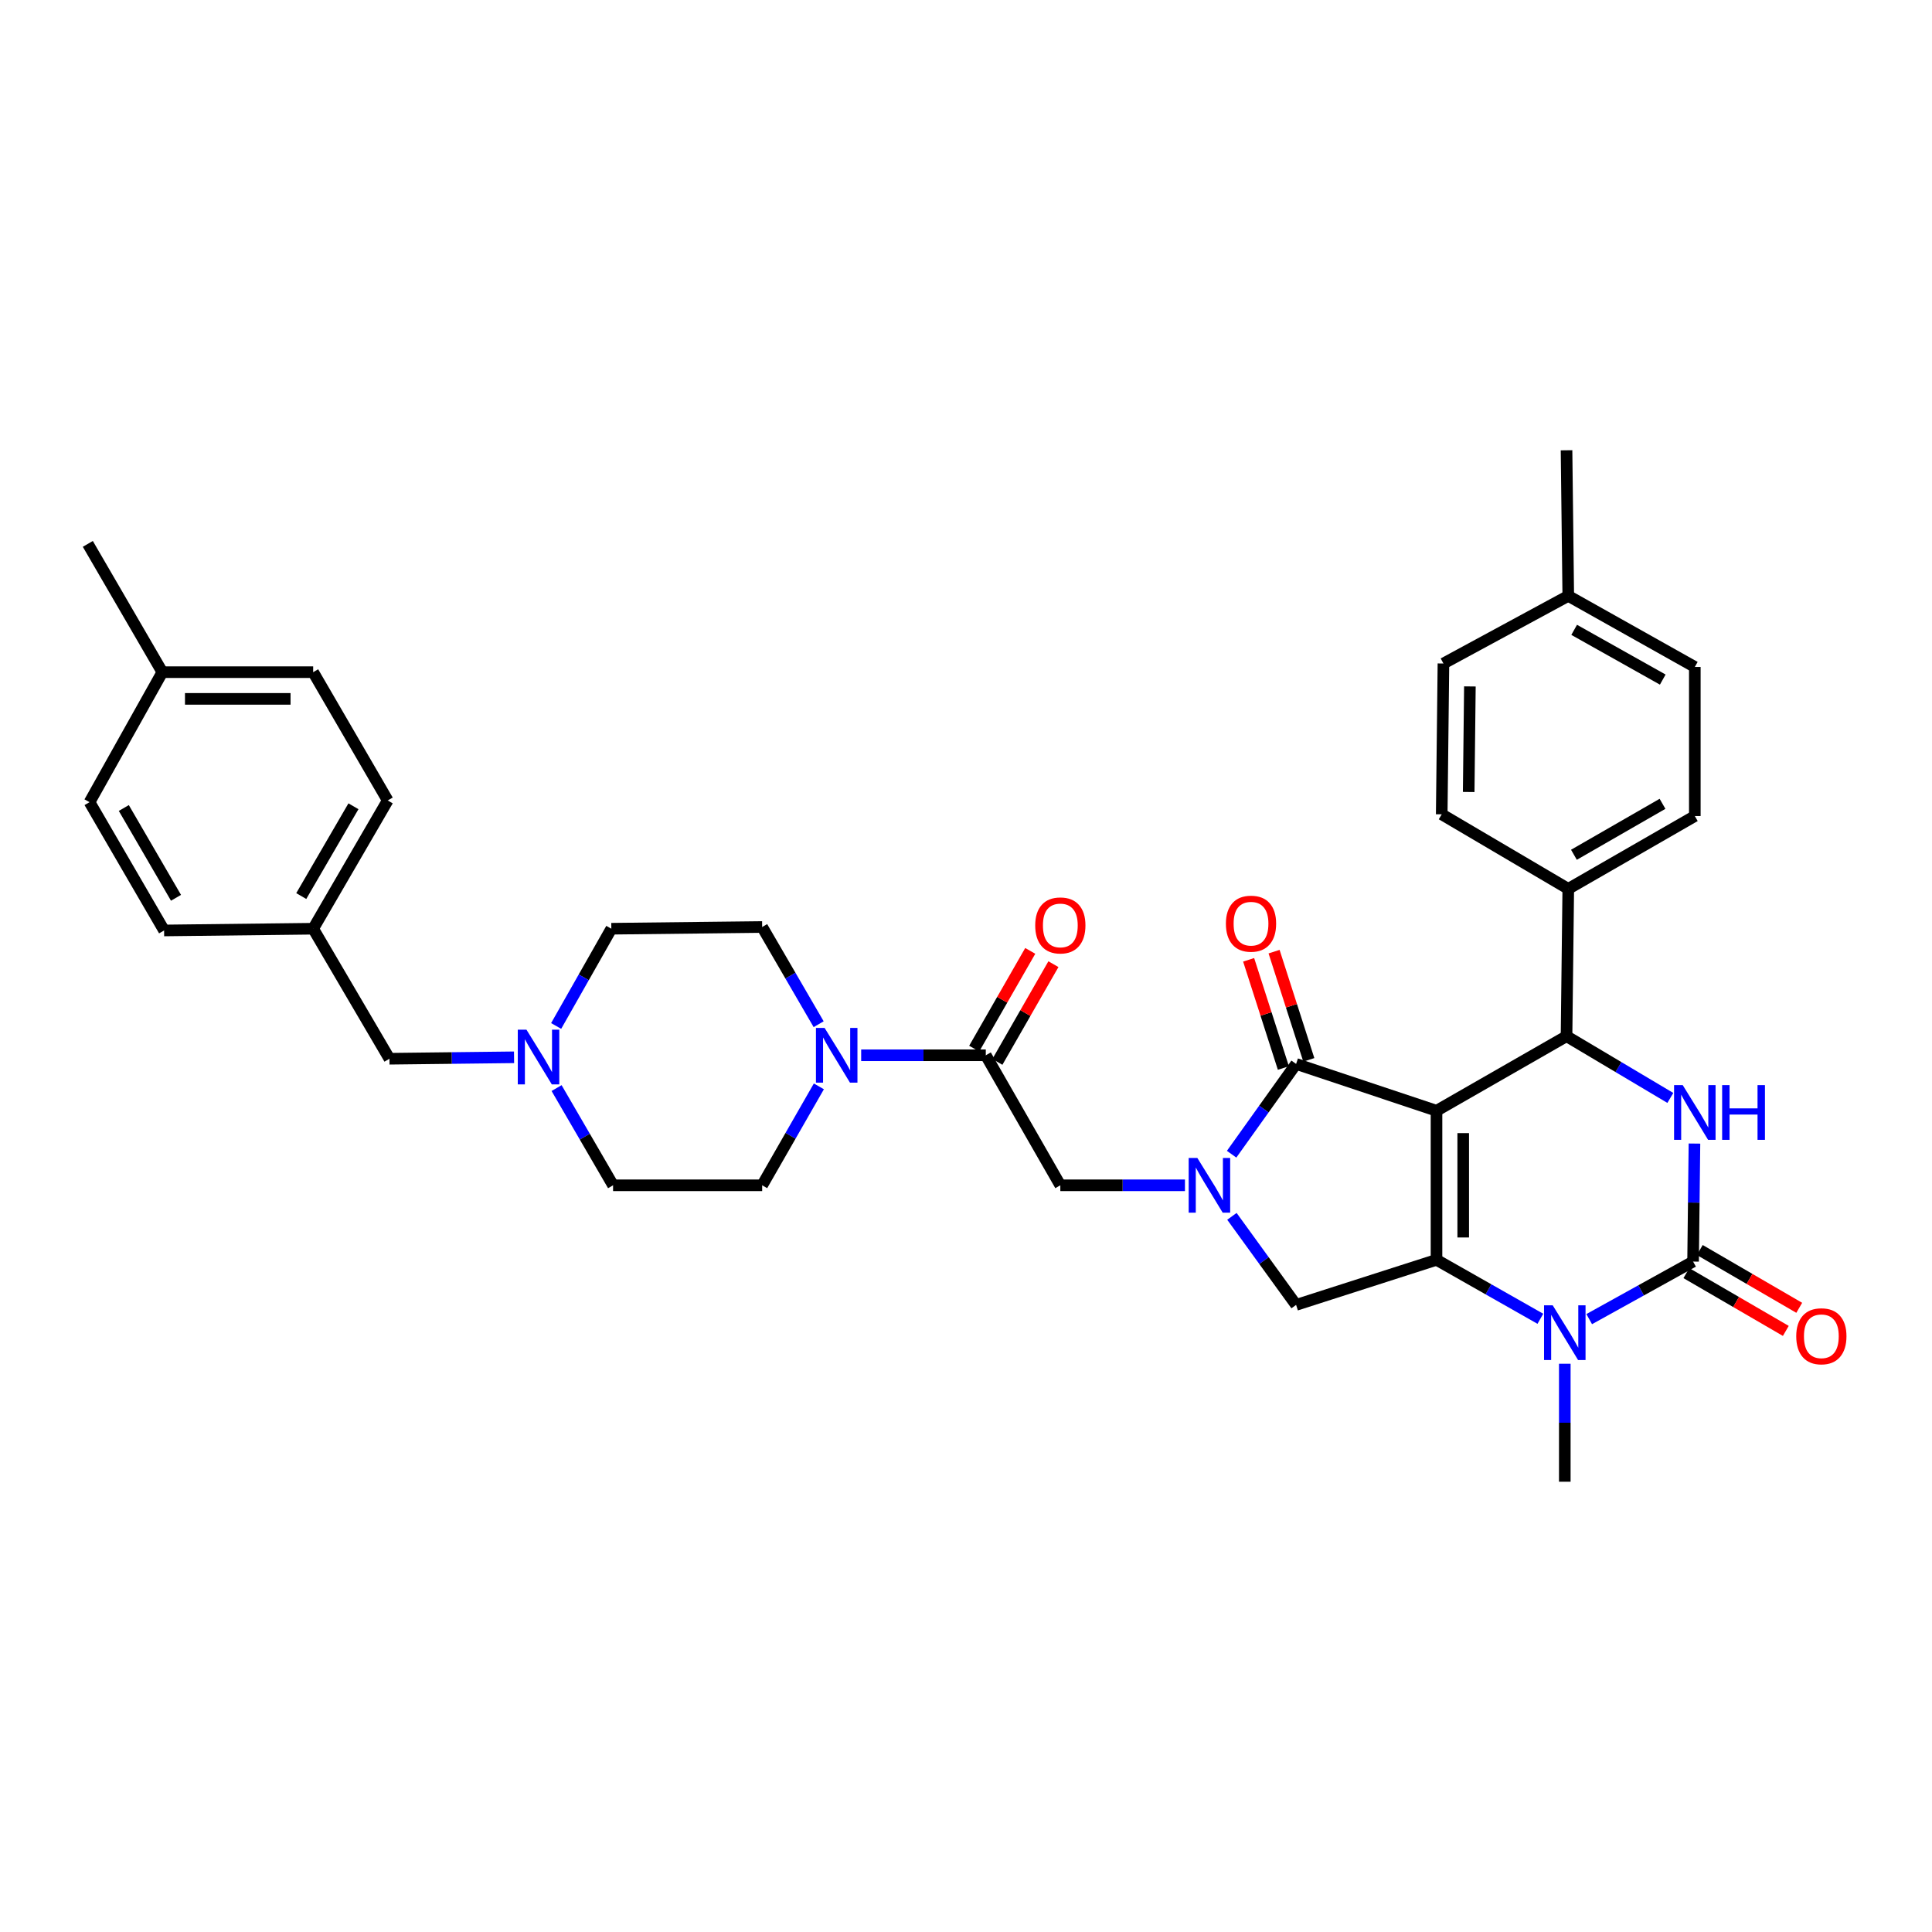 <?xml version='1.0' encoding='iso-8859-1'?>
<svg version='1.1' baseProfile='full'
              xmlns='http://www.w3.org/2000/svg'
                      xmlns:rdkit='http://www.rdkit.org/xml'
                      xmlns:xlink='http://www.w3.org/1999/xlink'
                  xml:space='preserve'
width='1000px' height='1000px' viewBox='0 0 1000 1000'>
<!-- END OF HEADER -->
<rect style='opacity:1.0;fill:#FFFFFF;stroke:none' width='1000' height='1000' x='0' y='0'> </rect>
<path class='bond-0' d='M 516.242,549.646 L 530.745,524.35' style='fill:none;fill-rule:evenodd;stroke:#000000;stroke-width:6px;stroke-linecap:butt;stroke-linejoin:miter;stroke-opacity:1' />
<path class='bond-0' d='M 530.745,524.35 L 545.248,499.054' style='fill:none;fill-rule:evenodd;stroke:#FF0000;stroke-width:6px;stroke-linecap:butt;stroke-linejoin:miter;stroke-opacity:1' />
<path class='bond-0' d='M 504.248,542.77 L 518.751,517.473' style='fill:none;fill-rule:evenodd;stroke:#000000;stroke-width:6px;stroke-linecap:butt;stroke-linejoin:miter;stroke-opacity:1' />
<path class='bond-0' d='M 518.751,517.473 L 533.254,492.177' style='fill:none;fill-rule:evenodd;stroke:#FF0000;stroke-width:6px;stroke-linecap:butt;stroke-linejoin:miter;stroke-opacity:1' />
<path class='bond-1' d='M 510.245,546.208 L 477.995,546.208' style='fill:none;fill-rule:evenodd;stroke:#000000;stroke-width:6px;stroke-linecap:butt;stroke-linejoin:miter;stroke-opacity:1' />
<path class='bond-1' d='M 477.995,546.208 L 445.745,546.208' style='fill:none;fill-rule:evenodd;stroke:#0000FF;stroke-width:6px;stroke-linecap:butt;stroke-linejoin:miter;stroke-opacity:1' />
<path class='bond-2' d='M 510.245,546.208 L 548.825,613.507' style='fill:none;fill-rule:evenodd;stroke:#000000;stroke-width:6px;stroke-linecap:butt;stroke-linejoin:miter;stroke-opacity:1' />
<path class='bond-3' d='M 423.731,530.128 L 409.113,504.971' style='fill:none;fill-rule:evenodd;stroke:#0000FF;stroke-width:6px;stroke-linecap:butt;stroke-linejoin:miter;stroke-opacity:1' />
<path class='bond-3' d='M 409.113,504.971 L 394.495,479.815' style='fill:none;fill-rule:evenodd;stroke:#000000;stroke-width:6px;stroke-linecap:butt;stroke-linejoin:miter;stroke-opacity:1' />
<path class='bond-4' d='M 423.846,562.307 L 409.17,587.907' style='fill:none;fill-rule:evenodd;stroke:#0000FF;stroke-width:6px;stroke-linecap:butt;stroke-linejoin:miter;stroke-opacity:1' />
<path class='bond-4' d='M 409.17,587.907 L 394.495,613.507' style='fill:none;fill-rule:evenodd;stroke:#000000;stroke-width:6px;stroke-linecap:butt;stroke-linejoin:miter;stroke-opacity:1' />
<path class='bond-5' d='M 316.427,480.706 L 302.145,505.872' style='fill:none;fill-rule:evenodd;stroke:#000000;stroke-width:6px;stroke-linecap:butt;stroke-linejoin:miter;stroke-opacity:1' />
<path class='bond-5' d='M 302.145,505.872 L 287.863,531.038' style='fill:none;fill-rule:evenodd;stroke:#0000FF;stroke-width:6px;stroke-linecap:butt;stroke-linejoin:miter;stroke-opacity:1' />
<path class='bond-6' d='M 316.427,480.706 L 394.495,479.815' style='fill:none;fill-rule:evenodd;stroke:#000000;stroke-width:6px;stroke-linecap:butt;stroke-linejoin:miter;stroke-opacity:1' />
<path class='bond-7' d='M 288.087,563.186 L 302.706,588.347' style='fill:none;fill-rule:evenodd;stroke:#0000FF;stroke-width:6px;stroke-linecap:butt;stroke-linejoin:miter;stroke-opacity:1' />
<path class='bond-7' d='M 302.706,588.347 L 317.325,613.507' style='fill:none;fill-rule:evenodd;stroke:#000000;stroke-width:6px;stroke-linecap:butt;stroke-linejoin:miter;stroke-opacity:1' />
<path class='bond-8' d='M 266.075,547.254 L 233.825,547.63' style='fill:none;fill-rule:evenodd;stroke:#0000FF;stroke-width:6px;stroke-linecap:butt;stroke-linejoin:miter;stroke-opacity:1' />
<path class='bond-8' d='M 233.825,547.63 L 201.575,548.005' style='fill:none;fill-rule:evenodd;stroke:#000000;stroke-width:6px;stroke-linecap:butt;stroke-linejoin:miter;stroke-opacity:1' />
<path class='bond-9' d='M 797.287,682.598 L 770.411,667.343' style='fill:none;fill-rule:evenodd;stroke:#0000FF;stroke-width:6px;stroke-linecap:butt;stroke-linejoin:miter;stroke-opacity:1' />
<path class='bond-9' d='M 770.411,667.343 L 743.535,652.088' style='fill:none;fill-rule:evenodd;stroke:#000000;stroke-width:6px;stroke-linecap:butt;stroke-linejoin:miter;stroke-opacity:1' />
<path class='bond-10' d='M 822.573,682.776 L 849.455,667.881' style='fill:none;fill-rule:evenodd;stroke:#0000FF;stroke-width:6px;stroke-linecap:butt;stroke-linejoin:miter;stroke-opacity:1' />
<path class='bond-10' d='M 849.455,667.881 L 876.336,652.987' style='fill:none;fill-rule:evenodd;stroke:#000000;stroke-width:6px;stroke-linecap:butt;stroke-linejoin:miter;stroke-opacity:1' />
<path class='bond-11' d='M 809.935,705.867 L 809.935,736.403' style='fill:none;fill-rule:evenodd;stroke:#0000FF;stroke-width:6px;stroke-linecap:butt;stroke-linejoin:miter;stroke-opacity:1' />
<path class='bond-11' d='M 809.935,736.403 L 809.935,766.94' style='fill:none;fill-rule:evenodd;stroke:#000000;stroke-width:6px;stroke-linecap:butt;stroke-linejoin:miter;stroke-opacity:1' />
<path class='bond-12' d='M 876.336,652.987 L 876.692,622.447' style='fill:none;fill-rule:evenodd;stroke:#000000;stroke-width:6px;stroke-linecap:butt;stroke-linejoin:miter;stroke-opacity:1' />
<path class='bond-12' d='M 876.692,622.447 L 877.047,591.907' style='fill:none;fill-rule:evenodd;stroke:#0000FF;stroke-width:6px;stroke-linecap:butt;stroke-linejoin:miter;stroke-opacity:1' />
<path class='bond-13' d='M 872.863,658.964 L 898.6,673.919' style='fill:none;fill-rule:evenodd;stroke:#000000;stroke-width:6px;stroke-linecap:butt;stroke-linejoin:miter;stroke-opacity:1' />
<path class='bond-13' d='M 898.6,673.919 L 924.336,688.875' style='fill:none;fill-rule:evenodd;stroke:#FF0000;stroke-width:6px;stroke-linecap:butt;stroke-linejoin:miter;stroke-opacity:1' />
<path class='bond-13' d='M 879.809,647.01 L 905.546,661.965' style='fill:none;fill-rule:evenodd;stroke:#000000;stroke-width:6px;stroke-linecap:butt;stroke-linejoin:miter;stroke-opacity:1' />
<path class='bond-13' d='M 905.546,661.965 L 931.283,676.921' style='fill:none;fill-rule:evenodd;stroke:#FF0000;stroke-width:6px;stroke-linecap:butt;stroke-linejoin:miter;stroke-opacity:1' />
<path class='bond-14' d='M 864.564,568.284 L 837.699,552.311' style='fill:none;fill-rule:evenodd;stroke:#0000FF;stroke-width:6px;stroke-linecap:butt;stroke-linejoin:miter;stroke-opacity:1' />
<path class='bond-14' d='M 837.699,552.311 L 810.834,536.338' style='fill:none;fill-rule:evenodd;stroke:#000000;stroke-width:6px;stroke-linecap:butt;stroke-linejoin:miter;stroke-opacity:1' />
<path class='bond-15' d='M 810.834,536.338 L 811.733,460.067' style='fill:none;fill-rule:evenodd;stroke:#000000;stroke-width:6px;stroke-linecap:butt;stroke-linejoin:miter;stroke-opacity:1' />
<path class='bond-16' d='M 810.834,536.338 L 743.535,574.927' style='fill:none;fill-rule:evenodd;stroke:#000000;stroke-width:6px;stroke-linecap:butt;stroke-linejoin:miter;stroke-opacity:1' />
<path class='bond-17' d='M 743.535,652.088 L 743.535,574.927' style='fill:none;fill-rule:evenodd;stroke:#000000;stroke-width:6px;stroke-linecap:butt;stroke-linejoin:miter;stroke-opacity:1' />
<path class='bond-17' d='M 757.36,640.514 L 757.36,586.501' style='fill:none;fill-rule:evenodd;stroke:#000000;stroke-width:6px;stroke-linecap:butt;stroke-linejoin:miter;stroke-opacity:1' />
<path class='bond-18' d='M 743.535,652.088 L 670.859,675.415' style='fill:none;fill-rule:evenodd;stroke:#000000;stroke-width:6px;stroke-linecap:butt;stroke-linejoin:miter;stroke-opacity:1' />
<path class='bond-19' d='M 743.535,574.927 L 670.859,550.693' style='fill:none;fill-rule:evenodd;stroke:#000000;stroke-width:6px;stroke-linecap:butt;stroke-linejoin:miter;stroke-opacity:1' />
<path class='bond-20' d='M 670.859,550.693 L 654.173,574.056' style='fill:none;fill-rule:evenodd;stroke:#000000;stroke-width:6px;stroke-linecap:butt;stroke-linejoin:miter;stroke-opacity:1' />
<path class='bond-20' d='M 654.173,574.056 L 637.487,597.418' style='fill:none;fill-rule:evenodd;stroke:#0000FF;stroke-width:6px;stroke-linecap:butt;stroke-linejoin:miter;stroke-opacity:1' />
<path class='bond-21' d='M 677.44,548.58 L 668.449,520.576' style='fill:none;fill-rule:evenodd;stroke:#000000;stroke-width:6px;stroke-linecap:butt;stroke-linejoin:miter;stroke-opacity:1' />
<path class='bond-21' d='M 668.449,520.576 L 659.458,492.572' style='fill:none;fill-rule:evenodd;stroke:#FF0000;stroke-width:6px;stroke-linecap:butt;stroke-linejoin:miter;stroke-opacity:1' />
<path class='bond-21' d='M 664.277,552.807 L 655.285,524.803' style='fill:none;fill-rule:evenodd;stroke:#000000;stroke-width:6px;stroke-linecap:butt;stroke-linejoin:miter;stroke-opacity:1' />
<path class='bond-21' d='M 655.285,524.803 L 646.294,496.799' style='fill:none;fill-rule:evenodd;stroke:#FF0000;stroke-width:6px;stroke-linecap:butt;stroke-linejoin:miter;stroke-opacity:1' />
<path class='bond-22' d='M 637.642,629.579 L 654.25,652.497' style='fill:none;fill-rule:evenodd;stroke:#0000FF;stroke-width:6px;stroke-linecap:butt;stroke-linejoin:miter;stroke-opacity:1' />
<path class='bond-22' d='M 654.25,652.497 L 670.859,675.415' style='fill:none;fill-rule:evenodd;stroke:#000000;stroke-width:6px;stroke-linecap:butt;stroke-linejoin:miter;stroke-opacity:1' />
<path class='bond-23' d='M 613.326,613.507 L 581.076,613.507' style='fill:none;fill-rule:evenodd;stroke:#0000FF;stroke-width:6px;stroke-linecap:butt;stroke-linejoin:miter;stroke-opacity:1' />
<path class='bond-23' d='M 581.076,613.507 L 548.825,613.507' style='fill:none;fill-rule:evenodd;stroke:#000000;stroke-width:6px;stroke-linecap:butt;stroke-linejoin:miter;stroke-opacity:1' />
<path class='bond-24' d='M 811.733,460.067 L 746.231,421.487' style='fill:none;fill-rule:evenodd;stroke:#000000;stroke-width:6px;stroke-linecap:butt;stroke-linejoin:miter;stroke-opacity:1' />
<path class='bond-25' d='M 811.733,460.067 L 877.235,422.385' style='fill:none;fill-rule:evenodd;stroke:#000000;stroke-width:6px;stroke-linecap:butt;stroke-linejoin:miter;stroke-opacity:1' />
<path class='bond-25' d='M 814.664,442.431 L 860.515,416.054' style='fill:none;fill-rule:evenodd;stroke:#000000;stroke-width:6px;stroke-linecap:butt;stroke-linejoin:miter;stroke-opacity:1' />
<path class='bond-26' d='M 811.733,308.432 L 877.235,345.216' style='fill:none;fill-rule:evenodd;stroke:#000000;stroke-width:6px;stroke-linecap:butt;stroke-linejoin:miter;stroke-opacity:1' />
<path class='bond-26' d='M 814.788,326.005 L 860.64,351.753' style='fill:none;fill-rule:evenodd;stroke:#000000;stroke-width:6px;stroke-linecap:butt;stroke-linejoin:miter;stroke-opacity:1' />
<path class='bond-27' d='M 811.733,308.432 L 810.834,233.06' style='fill:none;fill-rule:evenodd;stroke:#000000;stroke-width:6px;stroke-linecap:butt;stroke-linejoin:miter;stroke-opacity:1' />
<path class='bond-28' d='M 811.733,308.432 L 747.122,343.426' style='fill:none;fill-rule:evenodd;stroke:#000000;stroke-width:6px;stroke-linecap:butt;stroke-linejoin:miter;stroke-opacity:1' />
<path class='bond-29' d='M 746.231,421.487 L 747.122,343.426' style='fill:none;fill-rule:evenodd;stroke:#000000;stroke-width:6px;stroke-linecap:butt;stroke-linejoin:miter;stroke-opacity:1' />
<path class='bond-29' d='M 760.189,409.935 L 760.812,355.293' style='fill:none;fill-rule:evenodd;stroke:#000000;stroke-width:6px;stroke-linecap:butt;stroke-linejoin:miter;stroke-opacity:1' />
<path class='bond-30' d='M 877.235,422.385 L 877.235,345.216' style='fill:none;fill-rule:evenodd;stroke:#000000;stroke-width:6px;stroke-linecap:butt;stroke-linejoin:miter;stroke-opacity:1' />
<path class='bond-31' d='M 317.325,613.507 L 394.495,613.507' style='fill:none;fill-rule:evenodd;stroke:#000000;stroke-width:6px;stroke-linecap:butt;stroke-linejoin:miter;stroke-opacity:1' />
<path class='bond-32' d='M 201.575,548.005 L 162.096,480.706' style='fill:none;fill-rule:evenodd;stroke:#000000;stroke-width:6px;stroke-linecap:butt;stroke-linejoin:miter;stroke-opacity:1' />
<path class='bond-33' d='M 162.096,480.706 L 200.684,414.313' style='fill:none;fill-rule:evenodd;stroke:#000000;stroke-width:6px;stroke-linecap:butt;stroke-linejoin:miter;stroke-opacity:1' />
<path class='bond-33' d='M 155.931,463.799 L 182.943,417.324' style='fill:none;fill-rule:evenodd;stroke:#000000;stroke-width:6px;stroke-linecap:butt;stroke-linejoin:miter;stroke-opacity:1' />
<path class='bond-34' d='M 162.096,480.706 L 84.934,481.604' style='fill:none;fill-rule:evenodd;stroke:#000000;stroke-width:6px;stroke-linecap:butt;stroke-linejoin:miter;stroke-opacity:1' />
<path class='bond-35' d='M 200.684,414.313 L 162.096,347.912' style='fill:none;fill-rule:evenodd;stroke:#000000;stroke-width:6px;stroke-linecap:butt;stroke-linejoin:miter;stroke-opacity:1' />
<path class='bond-36' d='M 162.096,347.912 L 84.035,347.912' style='fill:none;fill-rule:evenodd;stroke:#000000;stroke-width:6px;stroke-linecap:butt;stroke-linejoin:miter;stroke-opacity:1' />
<path class='bond-36' d='M 150.387,361.737 L 95.744,361.737' style='fill:none;fill-rule:evenodd;stroke:#000000;stroke-width:6px;stroke-linecap:butt;stroke-linejoin:miter;stroke-opacity:1' />
<path class='bond-37' d='M 84.035,347.912 L 46.346,415.204' style='fill:none;fill-rule:evenodd;stroke:#000000;stroke-width:6px;stroke-linecap:butt;stroke-linejoin:miter;stroke-opacity:1' />
<path class='bond-38' d='M 84.035,347.912 L 45.455,281.511' style='fill:none;fill-rule:evenodd;stroke:#000000;stroke-width:6px;stroke-linecap:butt;stroke-linejoin:miter;stroke-opacity:1' />
<path class='bond-39' d='M 46.346,415.204 L 84.934,481.604' style='fill:none;fill-rule:evenodd;stroke:#000000;stroke-width:6px;stroke-linecap:butt;stroke-linejoin:miter;stroke-opacity:1' />
<path class='bond-39' d='M 64.087,418.217 L 91.099,464.698' style='fill:none;fill-rule:evenodd;stroke:#000000;stroke-width:6px;stroke-linecap:butt;stroke-linejoin:miter;stroke-opacity:1' />
<path  class='atom-1' d='M 535.825 478.996
Q 535.825 472.196, 539.185 468.396
Q 542.545 464.596, 548.825 464.596
Q 555.105 464.596, 558.465 468.396
Q 561.825 472.196, 561.825 478.996
Q 561.825 485.876, 558.425 489.796
Q 555.025 493.676, 548.825 493.676
Q 542.585 493.676, 539.185 489.796
Q 535.825 485.916, 535.825 478.996
M 548.825 490.476
Q 553.145 490.476, 555.465 487.596
Q 557.825 484.676, 557.825 478.996
Q 557.825 473.436, 555.465 470.636
Q 553.145 467.796, 548.825 467.796
Q 544.505 467.796, 542.145 470.596
Q 539.825 473.396, 539.825 478.996
Q 539.825 484.716, 542.145 487.596
Q 544.505 490.476, 548.825 490.476
' fill='#FF0000'/>
<path  class='atom-2' d='M 426.815 532.048
L 436.095 547.048
Q 437.015 548.528, 438.495 551.208
Q 439.975 553.888, 440.055 554.048
L 440.055 532.048
L 443.815 532.048
L 443.815 560.368
L 439.935 560.368
L 429.975 543.968
Q 428.815 542.048, 427.575 539.848
Q 426.375 537.648, 426.015 536.968
L 426.015 560.368
L 422.335 560.368
L 422.335 532.048
L 426.815 532.048
' fill='#0000FF'/>
<path  class='atom-4' d='M 272.484 532.947
L 281.764 547.947
Q 282.684 549.427, 284.164 552.107
Q 285.644 554.787, 285.724 554.947
L 285.724 532.947
L 289.484 532.947
L 289.484 561.267
L 285.604 561.267
L 275.644 544.867
Q 274.484 542.947, 273.244 540.747
Q 272.044 538.547, 271.684 537.867
L 271.684 561.267
L 268.004 561.267
L 268.004 532.947
L 272.484 532.947
' fill='#0000FF'/>
<path  class='atom-5' d='M 803.675 675.618
L 812.955 690.618
Q 813.875 692.098, 815.355 694.778
Q 816.835 697.458, 816.915 697.618
L 816.915 675.618
L 820.675 675.618
L 820.675 703.938
L 816.795 703.938
L 806.835 687.538
Q 805.675 685.618, 804.435 683.418
Q 803.235 681.218, 802.875 680.538
L 802.875 703.938
L 799.195 703.938
L 799.195 675.618
L 803.675 675.618
' fill='#0000FF'/>
<path  class='atom-7' d='M 870.975 561.657
L 880.255 576.657
Q 881.175 578.137, 882.655 580.817
Q 884.135 583.497, 884.215 583.657
L 884.215 561.657
L 887.975 561.657
L 887.975 589.977
L 884.095 589.977
L 874.135 573.577
Q 872.975 571.657, 871.735 569.457
Q 870.535 567.257, 870.175 566.577
L 870.175 589.977
L 866.495 589.977
L 866.495 561.657
L 870.975 561.657
' fill='#0000FF'/>
<path  class='atom-7' d='M 891.375 561.657
L 895.215 561.657
L 895.215 573.697
L 909.695 573.697
L 909.695 561.657
L 913.535 561.657
L 913.535 589.977
L 909.695 589.977
L 909.695 576.897
L 895.215 576.897
L 895.215 589.977
L 891.375 589.977
L 891.375 561.657
' fill='#0000FF'/>
<path  class='atom-12' d='M 619.735 599.347
L 629.015 614.347
Q 629.935 615.827, 631.415 618.507
Q 632.895 621.187, 632.975 621.347
L 632.975 599.347
L 636.735 599.347
L 636.735 627.667
L 632.855 627.667
L 622.895 611.267
Q 621.735 609.347, 620.495 607.147
Q 619.295 604.947, 618.935 604.267
L 618.935 627.667
L 615.255 627.667
L 615.255 599.347
L 619.735 599.347
' fill='#0000FF'/>
<path  class='atom-14' d='M 634.524 478.097
Q 634.524 471.297, 637.884 467.497
Q 641.244 463.697, 647.524 463.697
Q 653.804 463.697, 657.164 467.497
Q 660.524 471.297, 660.524 478.097
Q 660.524 484.977, 657.124 488.897
Q 653.724 492.777, 647.524 492.777
Q 641.284 492.777, 637.884 488.897
Q 634.524 485.017, 634.524 478.097
M 647.524 489.577
Q 651.844 489.577, 654.164 486.697
Q 656.524 483.777, 656.524 478.097
Q 656.524 472.537, 654.164 469.737
Q 651.844 466.897, 647.524 466.897
Q 643.204 466.897, 640.844 469.697
Q 638.524 472.497, 638.524 478.097
Q 638.524 483.817, 640.844 486.697
Q 643.204 489.577, 647.524 489.577
' fill='#FF0000'/>
<path  class='atom-16' d='M 929.729 691.648
Q 929.729 684.848, 933.089 681.048
Q 936.449 677.248, 942.729 677.248
Q 949.009 677.248, 952.369 681.048
Q 955.729 684.848, 955.729 691.648
Q 955.729 698.528, 952.329 702.448
Q 948.929 706.328, 942.729 706.328
Q 936.489 706.328, 933.089 702.448
Q 929.729 698.568, 929.729 691.648
M 942.729 703.128
Q 947.049 703.128, 949.369 700.248
Q 951.729 697.328, 951.729 691.648
Q 951.729 686.088, 949.369 683.288
Q 947.049 680.448, 942.729 680.448
Q 938.409 680.448, 936.049 683.248
Q 933.729 686.048, 933.729 691.648
Q 933.729 697.368, 936.049 700.248
Q 938.409 703.128, 942.729 703.128
' fill='#FF0000'/>
</svg>
